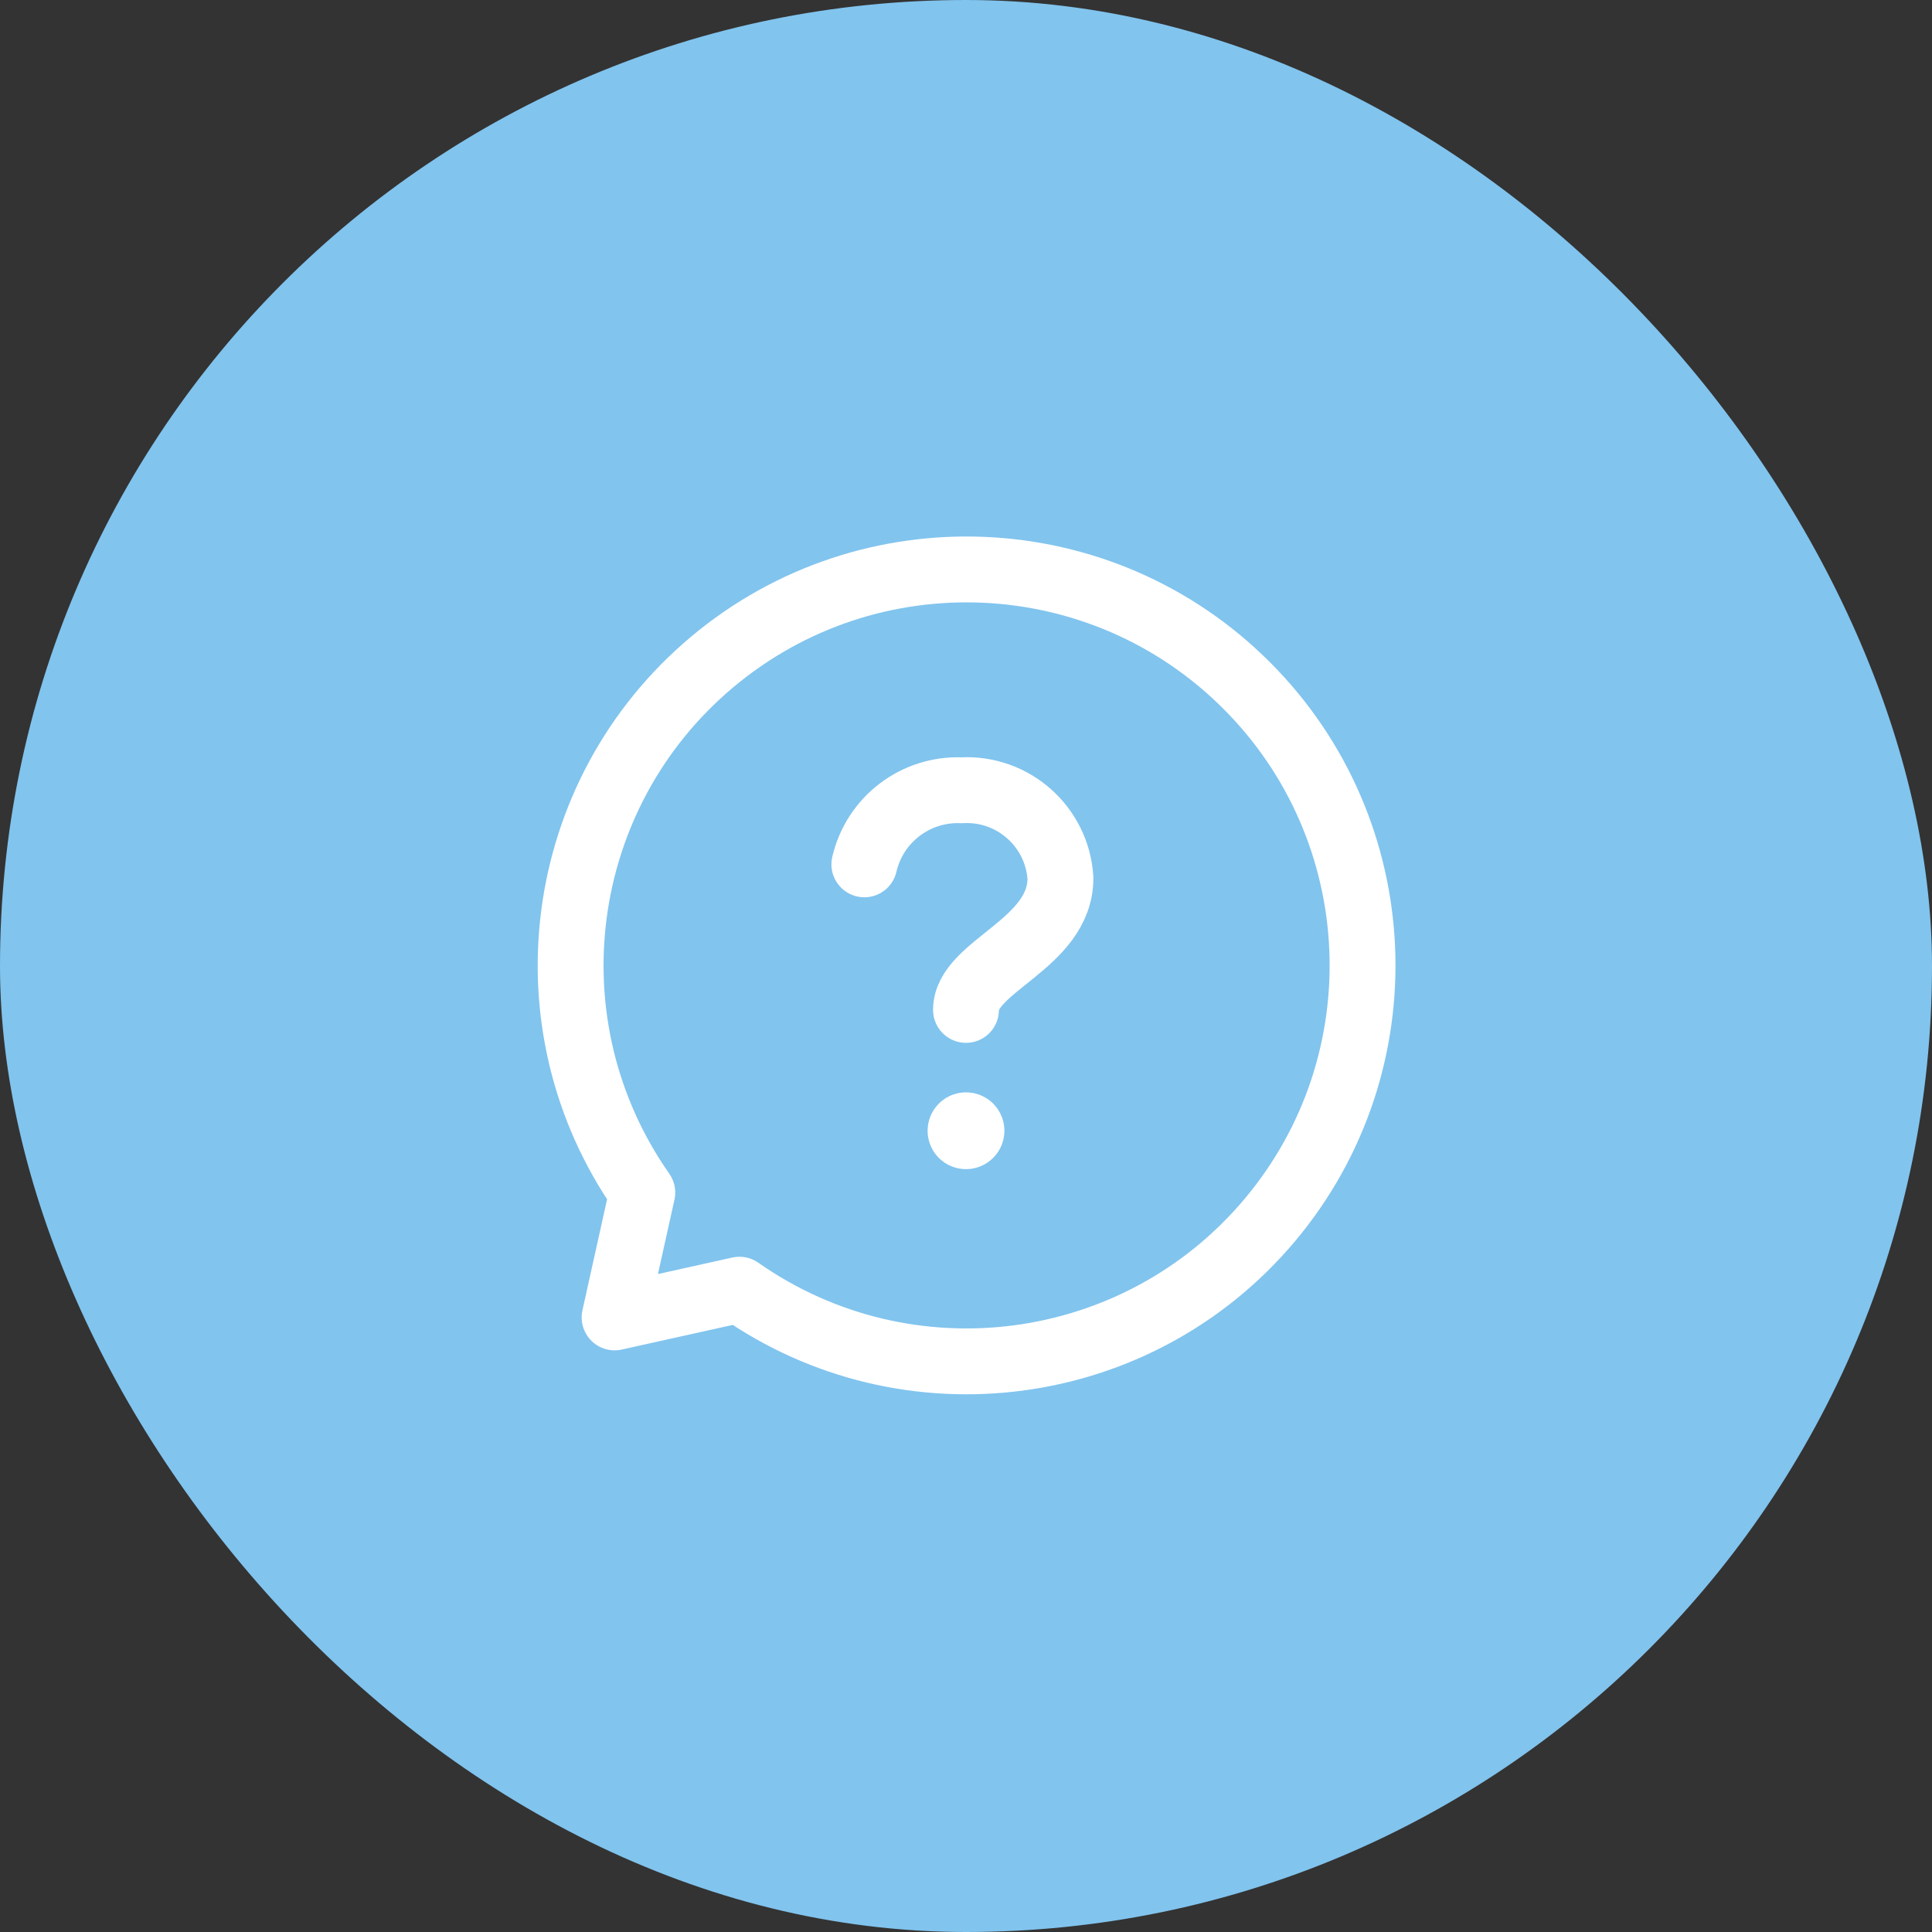 <?xml version="1.0" encoding="UTF-8"?> <svg xmlns="http://www.w3.org/2000/svg" width="44" height="44" viewBox="0 0 44 44" fill="none"><rect x="0" y="0" width="44" height="44" fill="#333333" stroke="none"/><rect width="44" height="44" rx="22" fill="#81C4EE"></rect><path d="M19.685 19.685C19.922 18.663 20.852 17.955 21.9 17.998C23.073 17.933 24.078 18.827 24.151 19.999C24.151 21.504 22 22 22 23" stroke="white" stroke-width="1.5" stroke-linecap="round" stroke-linejoin="round"></path><path d="M22.125 25.752C22.125 25.821 22.069 25.877 22 25.877C21.931 25.877 21.875 25.821 21.875 25.752C21.875 25.683 21.931 25.627 22 25.627C22.033 25.627 22.065 25.64 22.089 25.663C22.112 25.687 22.125 25.719 22.125 25.752" stroke="white" stroke-width="1.5" stroke-linecap="round" stroke-linejoin="round"></path><path fill-rule="evenodd" clip-rule="evenodd" d="M14.628 27.16C11.945 23.331 12.635 18.085 16.216 15.079C19.798 12.073 25.084 12.303 28.39 15.61C31.697 18.916 31.927 24.202 28.921 27.784C25.915 31.365 20.669 32.055 16.84 29.372L13.997 30.003L14.628 27.16Z" stroke="white" stroke-width="1.5" stroke-linecap="round" stroke-linejoin="round"></path></svg> 